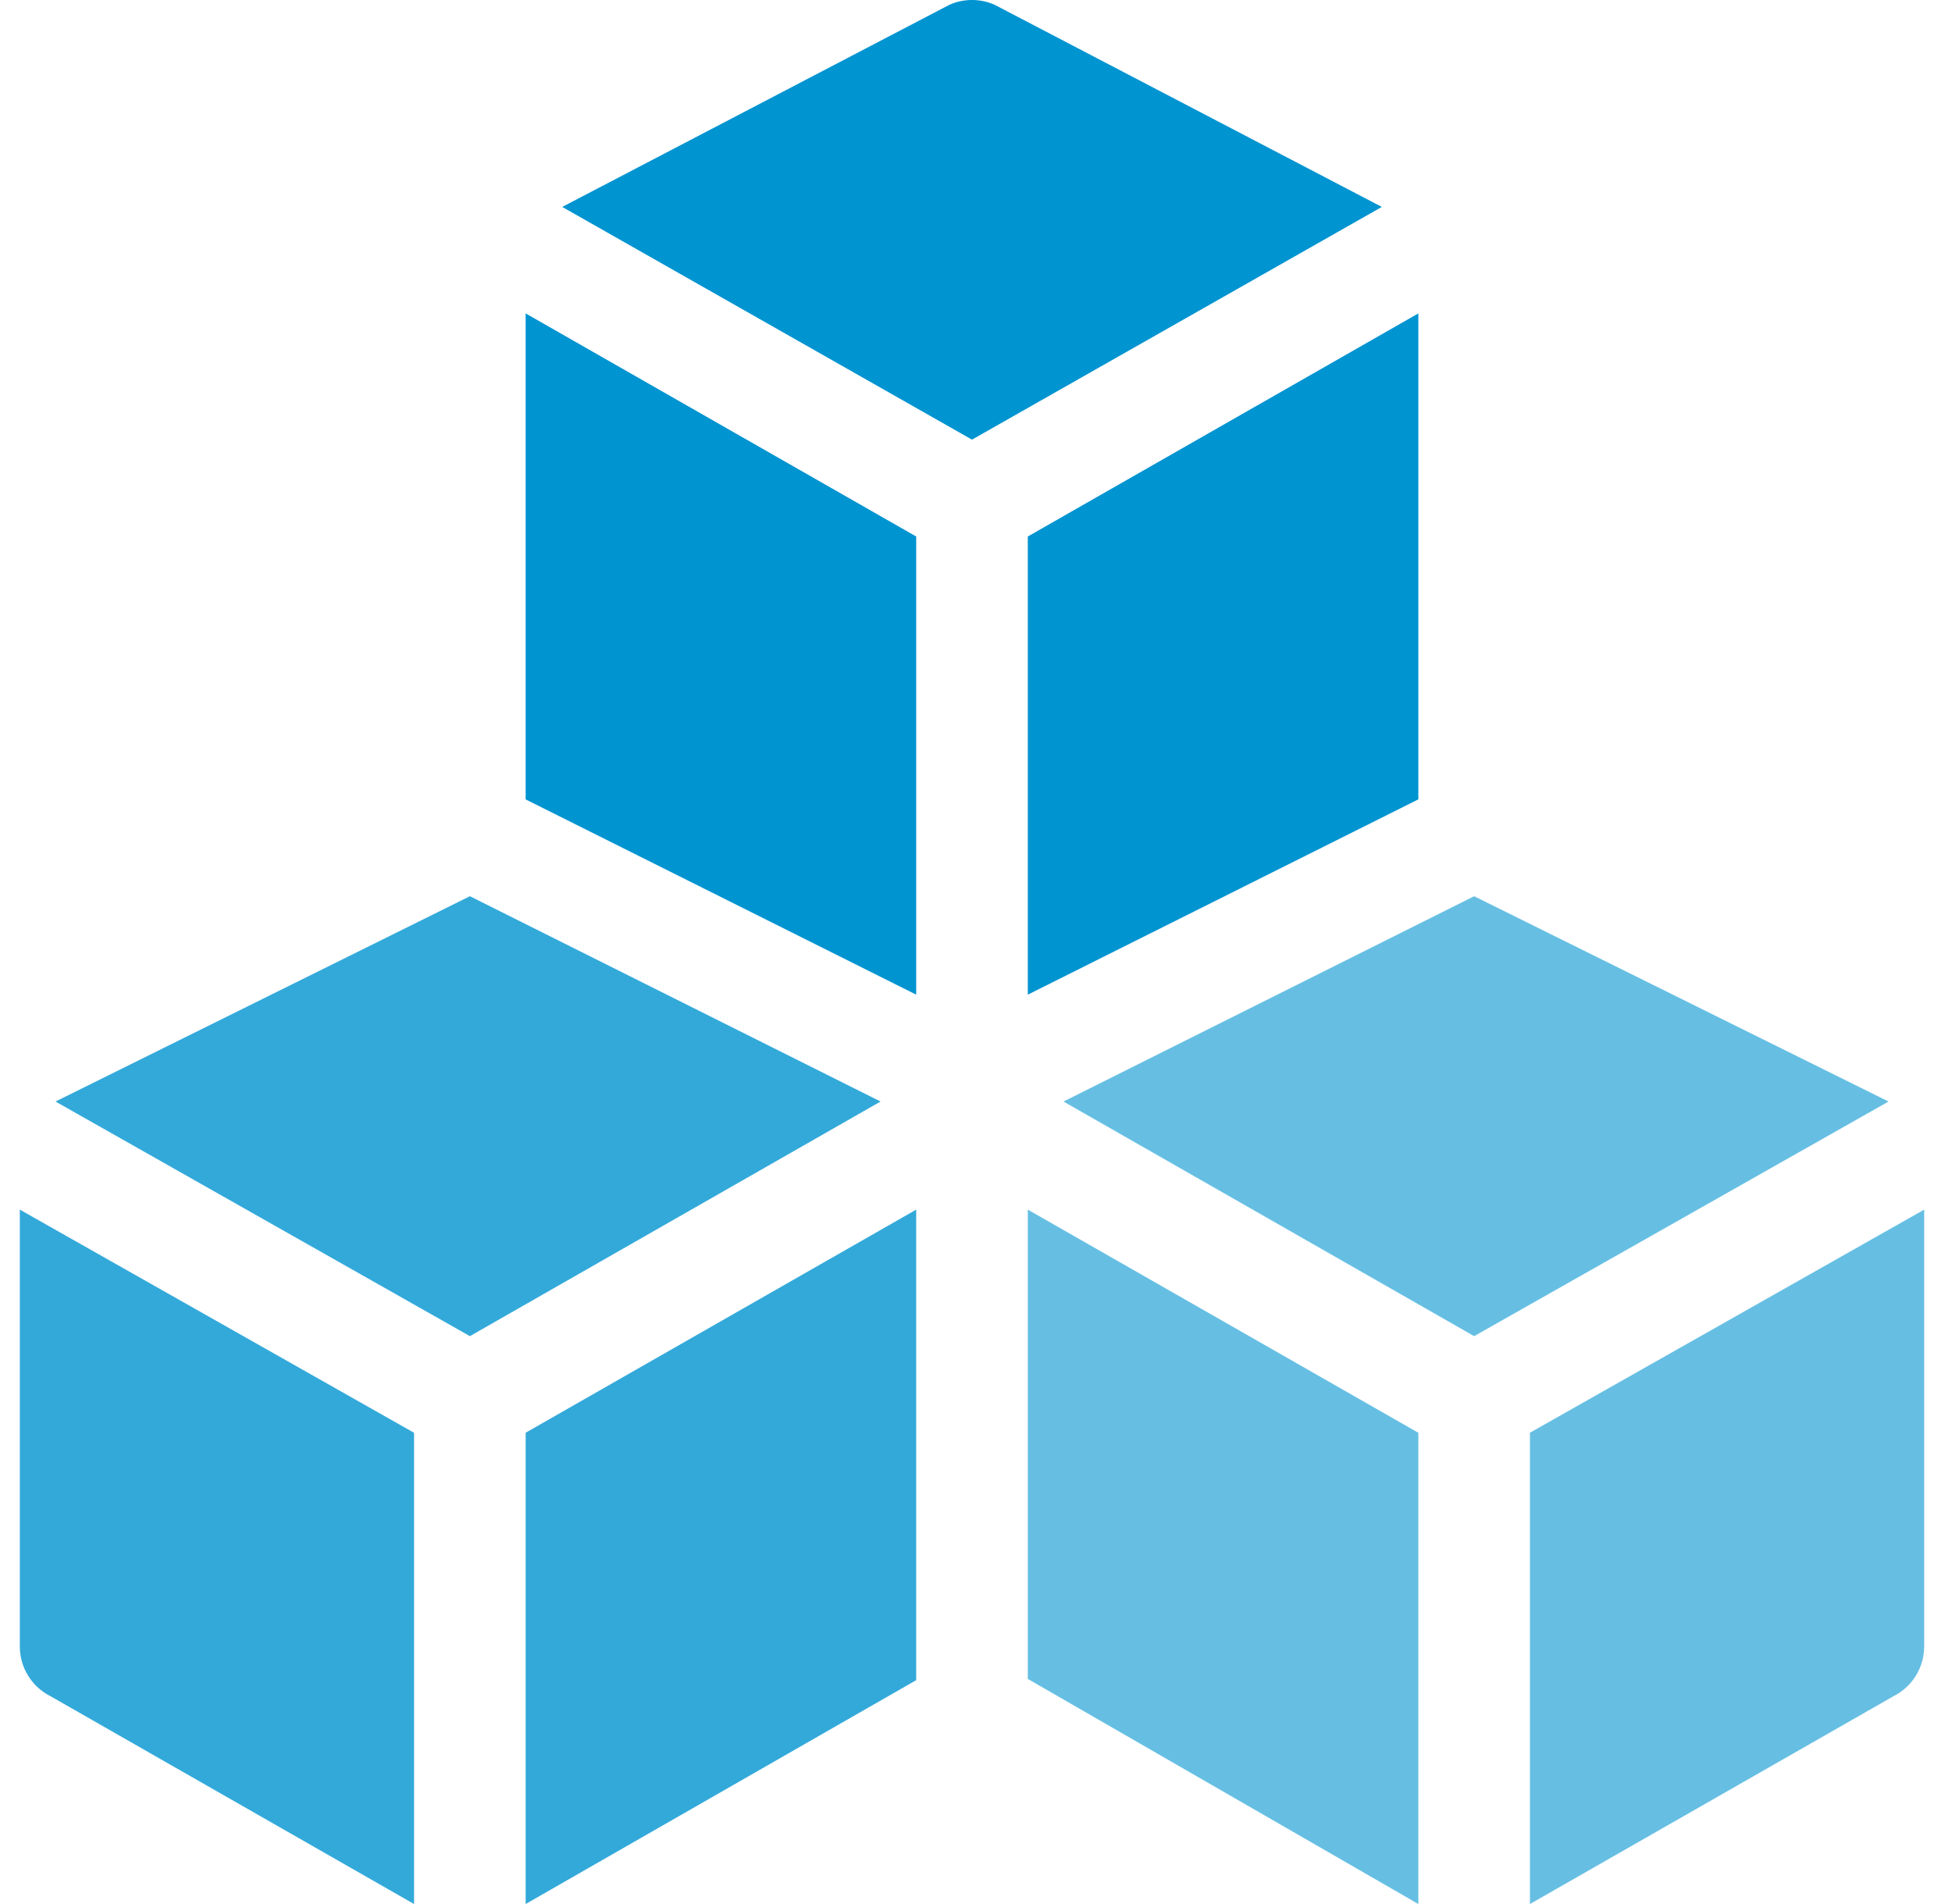 <svg width="41" height="40" viewBox="0 0 41 40" fill="none" xmlns="http://www.w3.org/2000/svg">
<g clip-path="url(#clip0_3064_3345)">
<path d="M29.791 30.1L21.588 25.412V35.271L29.791 40V30.1Z" fill="#66BFE3"/>
<path d="M32.135 40L39.768 35.636C40.165 35.437 40.416 35.032 40.416 34.588V25.412L32.135 30.099V40Z" fill="#66BFE3"/>
<path d="M19.941 0.101L11.809 4.347L20.416 9.236L29.024 4.347L20.892 0.101C20.589 -0.034 20.243 -0.034 19.941 0.101Z" fill="#0094D1"/>
<path d="M39.667 23.141L30.963 18.828L22.338 23.141L30.963 28.07L39.667 23.141Z" fill="#66BFE3"/>
<path d="M1.064 35.636L8.697 40V30.1L0.416 25.412V34.588C0.416 35.032 0.667 35.438 1.064 35.636Z" fill="#33A9DA"/>
<path d="M11.041 40L19.244 35.297V25.412L11.041 30.099V40Z" fill="#33A9DA"/>
<path d="M1.166 23.141L9.87 28.07L18.495 23.141L9.87 18.828L1.166 23.141Z" fill="#33A9DA"/>
<path d="M21.588 20.896L29.791 16.793V6.584L21.588 11.271V20.896Z" fill="#0094D1"/>
<path d="M11.041 16.794L19.244 20.896V11.271L11.041 6.584V16.794Z" fill="#0094D1"/>
</g>
<defs>
<clipPath id="clip0_3064_3345">
<rect width="40" height="40" fill="white" transform="translate(0.416)"/>
</clipPath>
</defs>
</svg>
